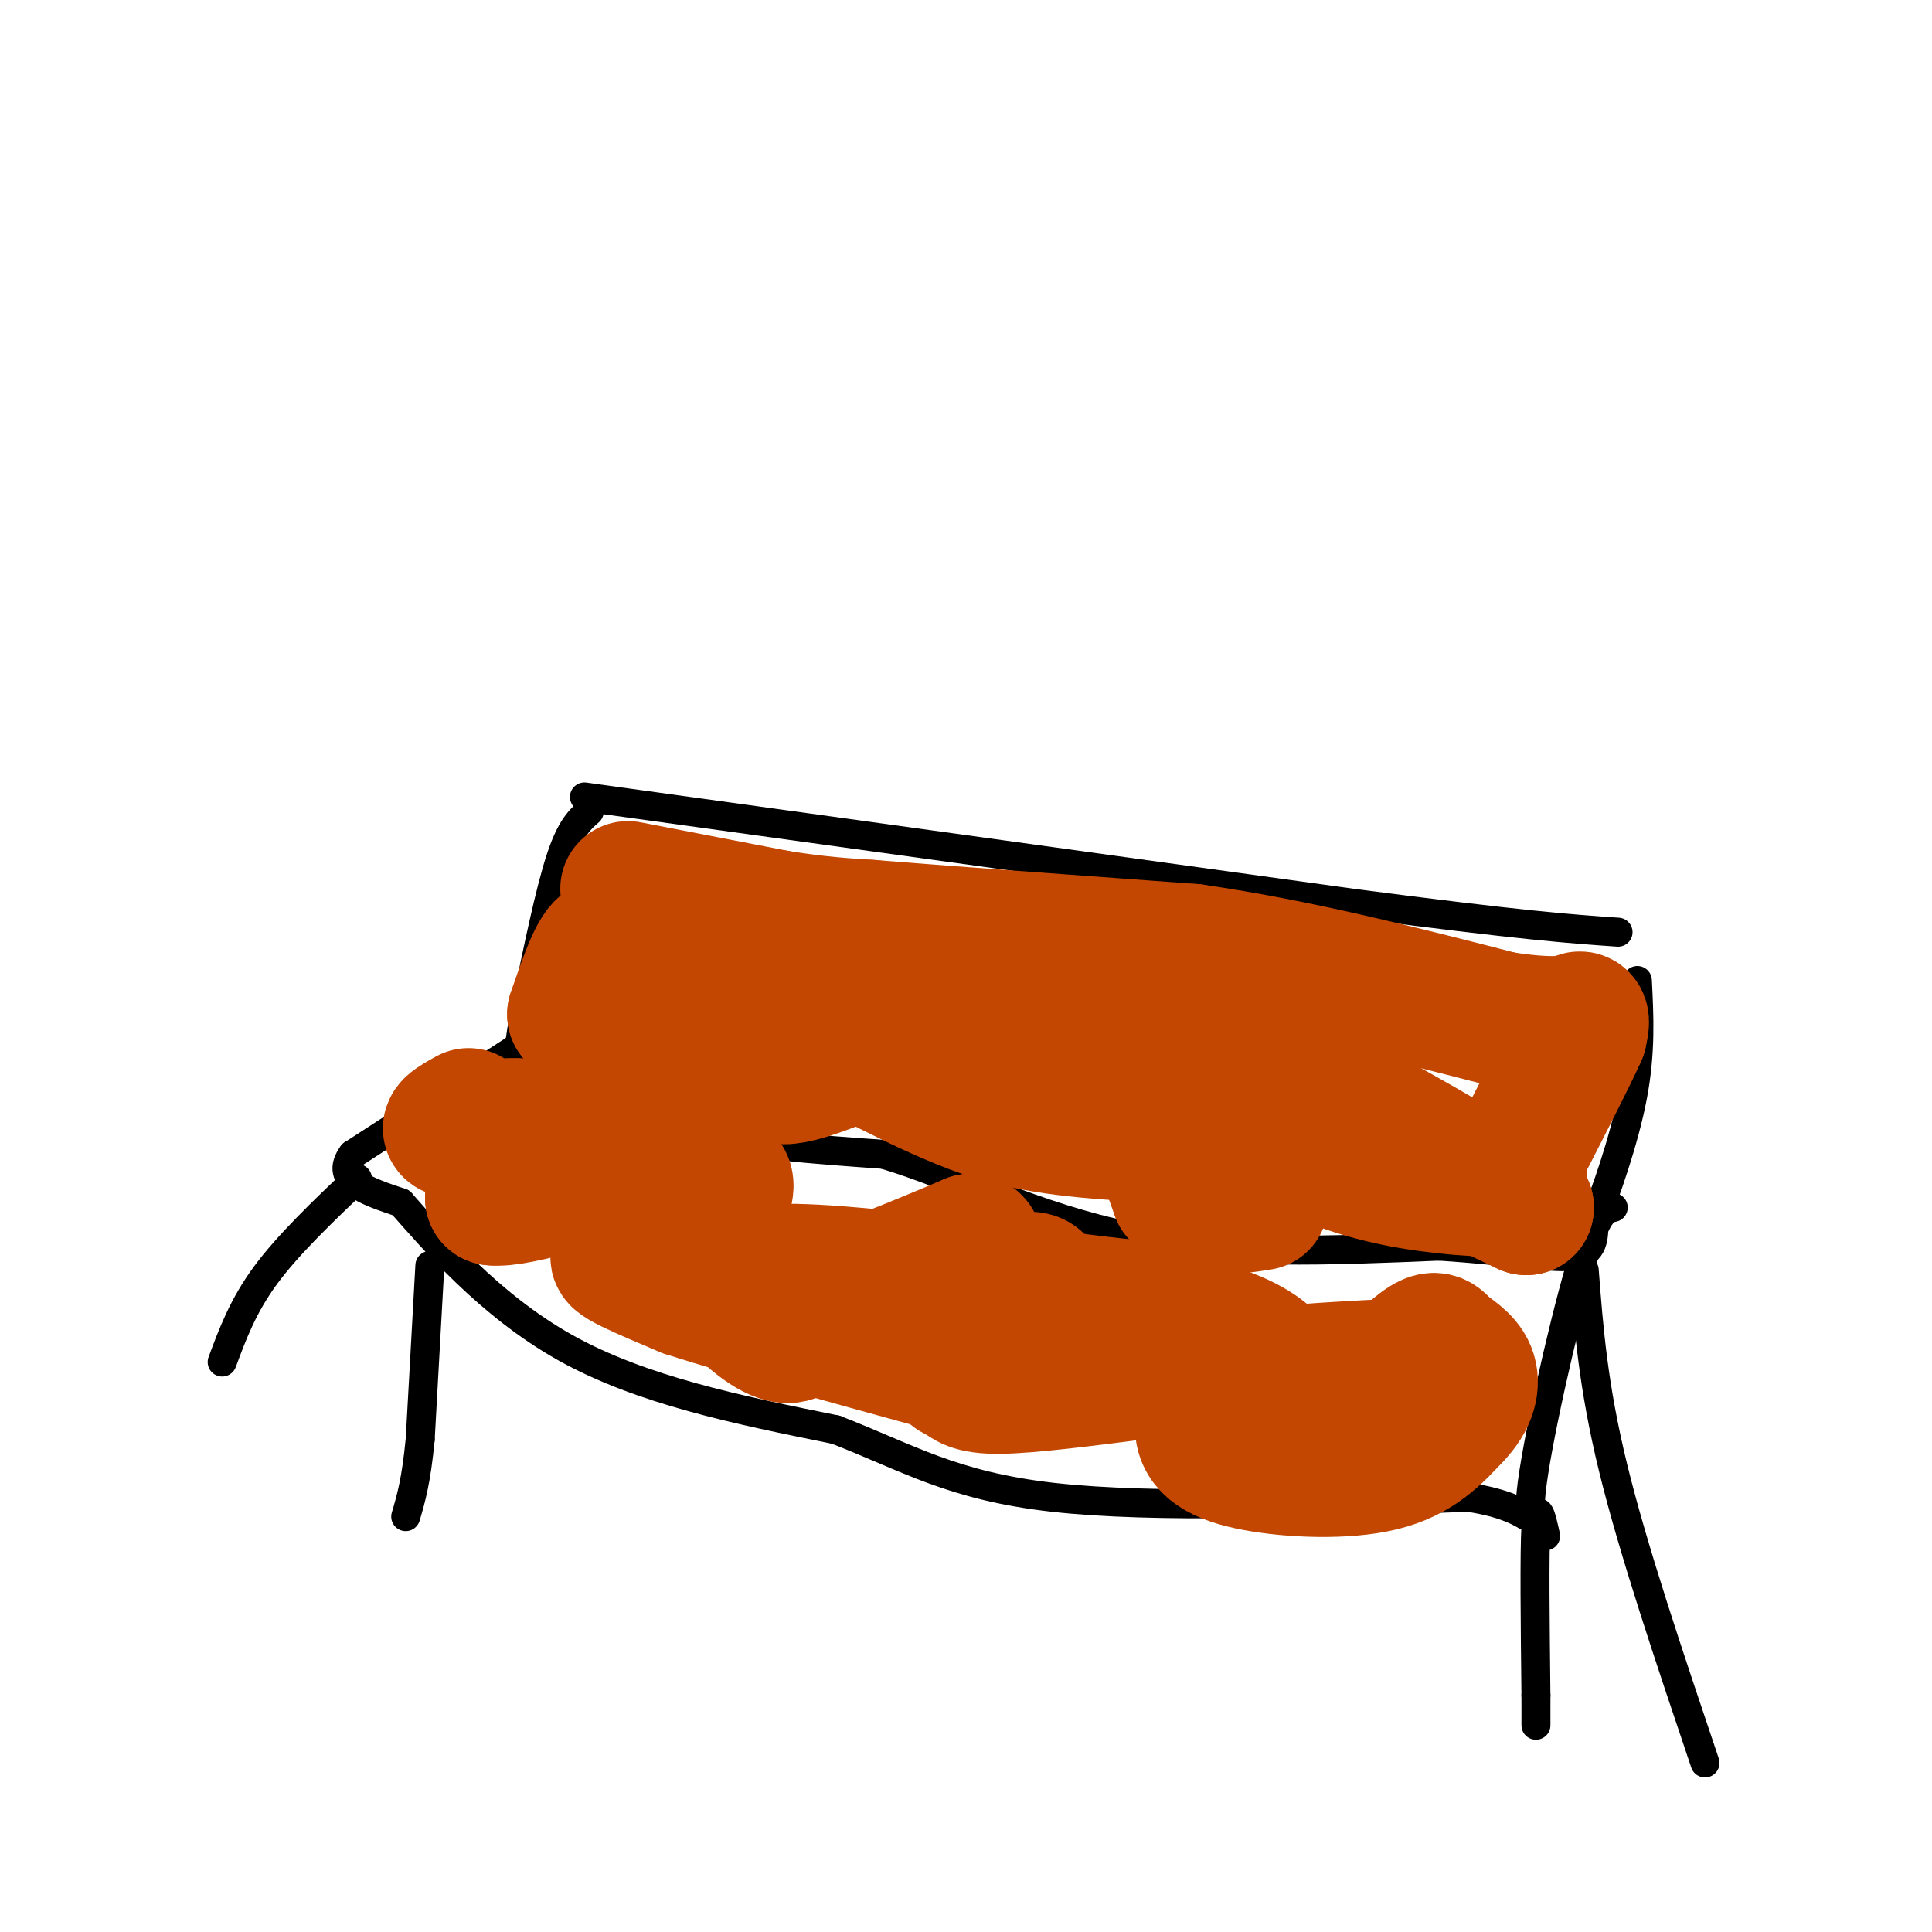 <svg viewBox='0 0 400 400' version='1.1' xmlns='http://www.w3.org/2000/svg' xmlns:xlink='http://www.w3.org/1999/xlink'><g fill='none' stroke='rgb(0,0,0)' stroke-width='6' stroke-linecap='round' stroke-linejoin='round'><path d='M121,165c0.000,0.000 159.000,22.000 159,22'/><path d='M280,187c35.667,4.667 45.333,5.333 55,6'/><path d='M122,168c-1.917,1.667 -3.833,3.333 -6,10c-2.167,6.667 -4.583,18.333 -7,30'/><path d='M109,208c-1.622,7.956 -2.178,12.844 -1,15c1.178,2.156 4.089,1.578 7,1'/><path d='M115,224c5.267,2.156 14.933,7.044 27,10c12.067,2.956 26.533,3.978 41,5'/><path d='M183,239c14.867,4.467 31.533,13.133 51,17c19.467,3.867 41.733,2.933 64,2'/><path d='M298,258c16.000,1.067 24.000,2.733 28,2c4.000,-0.733 4.000,-3.867 4,-7'/><path d='M330,253c2.356,-5.800 6.244,-16.800 8,-26c1.756,-9.200 1.378,-16.600 1,-24'/><path d='M107,217c0.000,0.000 -34.000,22.000 -34,22'/><path d='M73,239c-4.000,5.333 3.000,7.667 10,10'/><path d='M83,249c6.622,7.467 18.178,21.133 34,30c15.822,8.867 35.911,12.933 56,17'/><path d='M173,296c14.889,5.756 24.111,11.644 45,14c20.889,2.356 53.444,1.178 86,0'/><path d='M304,310c15.738,2.357 12.083,8.250 13,-1c0.917,-9.250 6.405,-33.643 10,-46c3.595,-12.357 5.298,-12.679 7,-13'/><path d='M328,263c0.917,12.000 1.833,24.000 6,41c4.167,17.000 11.583,39.000 19,61'/><path d='M320,318c-0.833,-3.750 -1.667,-7.500 -2,-2c-0.333,5.500 -0.167,20.250 0,35'/><path d='M318,351c0.000,6.833 0.000,6.417 0,6'/><path d='M74,244c-7.167,6.833 -14.333,13.667 -19,20c-4.667,6.333 -6.833,12.167 -9,18'/><path d='M89,262c0.000,0.000 -2.000,36.000 -2,36'/><path d='M87,298c-0.833,8.667 -1.917,12.333 -3,16'/></g>
<g fill='none' stroke='rgb(195,71,1)' stroke-width='28' stroke-linecap='round' stroke-linejoin='round'><path d='M272,223c0.000,0.000 0.100,0.100 0.1,0.1'/><path d='M130,184c0.000,0.000 31.000,6.000 31,6'/><path d='M161,190c8.333,1.333 13.667,1.667 19,2'/><path d='M180,192c14.333,1.167 40.667,3.083 67,5'/><path d='M247,197c21.833,3.167 42.917,8.583 64,14'/><path d='M311,211c13.511,2.044 15.289,0.156 16,0c0.711,-0.156 0.356,1.422 0,3'/><path d='M327,214c-2.000,4.500 -7.000,14.250 -12,24'/><path d='M315,238c-1.417,5.560 1.042,7.458 -3,8c-4.042,0.542 -14.583,-0.274 -23,-2c-8.417,-1.726 -14.708,-4.363 -21,-7'/><path d='M268,237c-11.655,-1.512 -30.292,-1.792 -43,-3c-12.708,-1.208 -19.488,-3.345 -26,-6c-6.512,-2.655 -12.756,-5.827 -19,-9'/><path d='M180,219c-9.833,-2.667 -24.917,-4.833 -40,-7'/><path d='M140,212c-8.298,-0.536 -9.042,1.625 -10,-2c-0.958,-3.625 -2.131,-13.036 -4,-14c-1.869,-0.964 -4.435,6.518 -7,14'/><path d='M119,210c2.096,-0.029 10.835,-7.102 14,-7c3.165,0.102 0.756,7.378 -1,11c-1.756,3.622 -2.857,3.591 3,1c5.857,-2.591 18.674,-7.740 24,-9c5.326,-1.260 3.163,1.370 1,4'/><path d='M160,210c0.270,1.956 0.445,4.844 0,8c-0.445,3.156 -1.511,6.578 7,4c8.511,-2.578 26.599,-11.156 32,-11c5.401,0.156 -1.885,9.044 3,13c4.885,3.956 21.943,2.978 39,2'/><path d='M241,226c6.429,-0.262 3.000,-1.917 4,-4c1.000,-2.083 6.429,-4.595 19,0c12.571,4.595 32.286,16.298 52,28'/><path d='M316,250c-7.000,-3.167 -50.500,-25.083 -94,-47'/><path d='M222,203c-15.214,-6.321 -6.250,1.375 0,7c6.250,5.625 9.786,9.179 13,15c3.214,5.821 6.107,13.911 9,22'/><path d='M244,247c4.333,4.000 10.667,3.000 17,2'/><path d='M97,231c-2.822,1.578 -5.644,3.156 -2,3c3.644,-0.156 13.756,-2.044 16,0c2.244,2.044 -3.378,8.022 -9,14'/><path d='M102,248c4.833,0.667 21.417,-4.667 38,-10'/><path d='M140,238c2.226,2.250 -11.208,12.875 -11,14c0.208,1.125 14.060,-7.250 19,-8c4.940,-0.750 0.970,6.125 -3,13'/><path d='M145,257c-0.956,2.839 -1.844,3.438 -1,3c0.844,-0.438 3.422,-1.911 5,-2c1.578,-0.089 2.156,1.207 1,3c-1.156,1.793 -4.044,4.084 -4,5c0.044,0.916 3.022,0.458 6,0'/><path d='M152,266c3.667,0.500 9.833,1.750 16,3'/><path d='M168,269c8.167,-1.500 20.583,-6.750 33,-12'/><path d='M201,257c3.415,0.599 -4.549,8.097 -8,12c-3.451,3.903 -2.389,4.211 3,2c5.389,-2.211 15.105,-6.941 18,-6c2.895,0.941 -1.030,7.555 -2,11c-0.970,3.445 1.015,3.723 3,4'/><path d='M215,280c7.671,0.404 25.348,-0.585 32,2c6.652,2.585 2.278,8.744 2,13c-0.278,4.256 3.541,6.607 11,8c7.459,1.393 18.560,1.826 26,0c7.440,-1.826 11.220,-5.913 15,-10'/><path d='M301,293c3.274,-3.330 3.960,-6.655 3,-9c-0.960,-2.345 -3.564,-3.708 -5,-5c-1.436,-1.292 -1.702,-2.511 -5,0c-3.298,2.511 -9.628,8.751 -12,12c-2.372,3.249 -0.788,3.506 3,4c3.788,0.494 9.778,1.225 13,0c3.222,-1.225 3.675,-4.407 4,-7c0.325,-2.593 0.521,-4.598 -7,-5c-7.521,-0.402 -22.761,0.799 -38,2'/><path d='M257,285c-8.206,2.048 -9.720,6.168 -7,8c2.720,1.832 9.675,1.377 13,-1c3.325,-2.377 3.021,-6.676 0,-10c-3.021,-3.324 -8.758,-5.674 -14,-7c-5.242,-1.326 -9.989,-1.628 -15,-2c-5.011,-0.372 -10.288,-0.815 -17,1c-6.712,1.815 -14.861,5.889 -18,8c-3.139,2.111 -1.268,2.261 0,3c1.268,0.739 1.934,2.068 8,2c6.066,-0.068 17.533,-1.534 29,-3'/><path d='M236,284c4.547,-2.868 1.416,-8.537 1,-11c-0.416,-2.463 1.883,-1.722 -9,-3c-10.883,-1.278 -34.949,-4.577 -51,-6c-16.051,-1.423 -24.086,-0.969 -25,2c-0.914,2.969 5.292,8.453 9,10c3.708,1.547 4.916,-0.844 4,-3c-0.916,-2.156 -3.958,-4.078 -7,-6'/><path d='M158,267c-8.111,-2.800 -24.889,-6.800 -29,-7c-4.111,-0.200 4.444,3.400 13,7'/><path d='M142,267c13.333,4.333 40.167,11.667 67,19'/></g>
</svg>